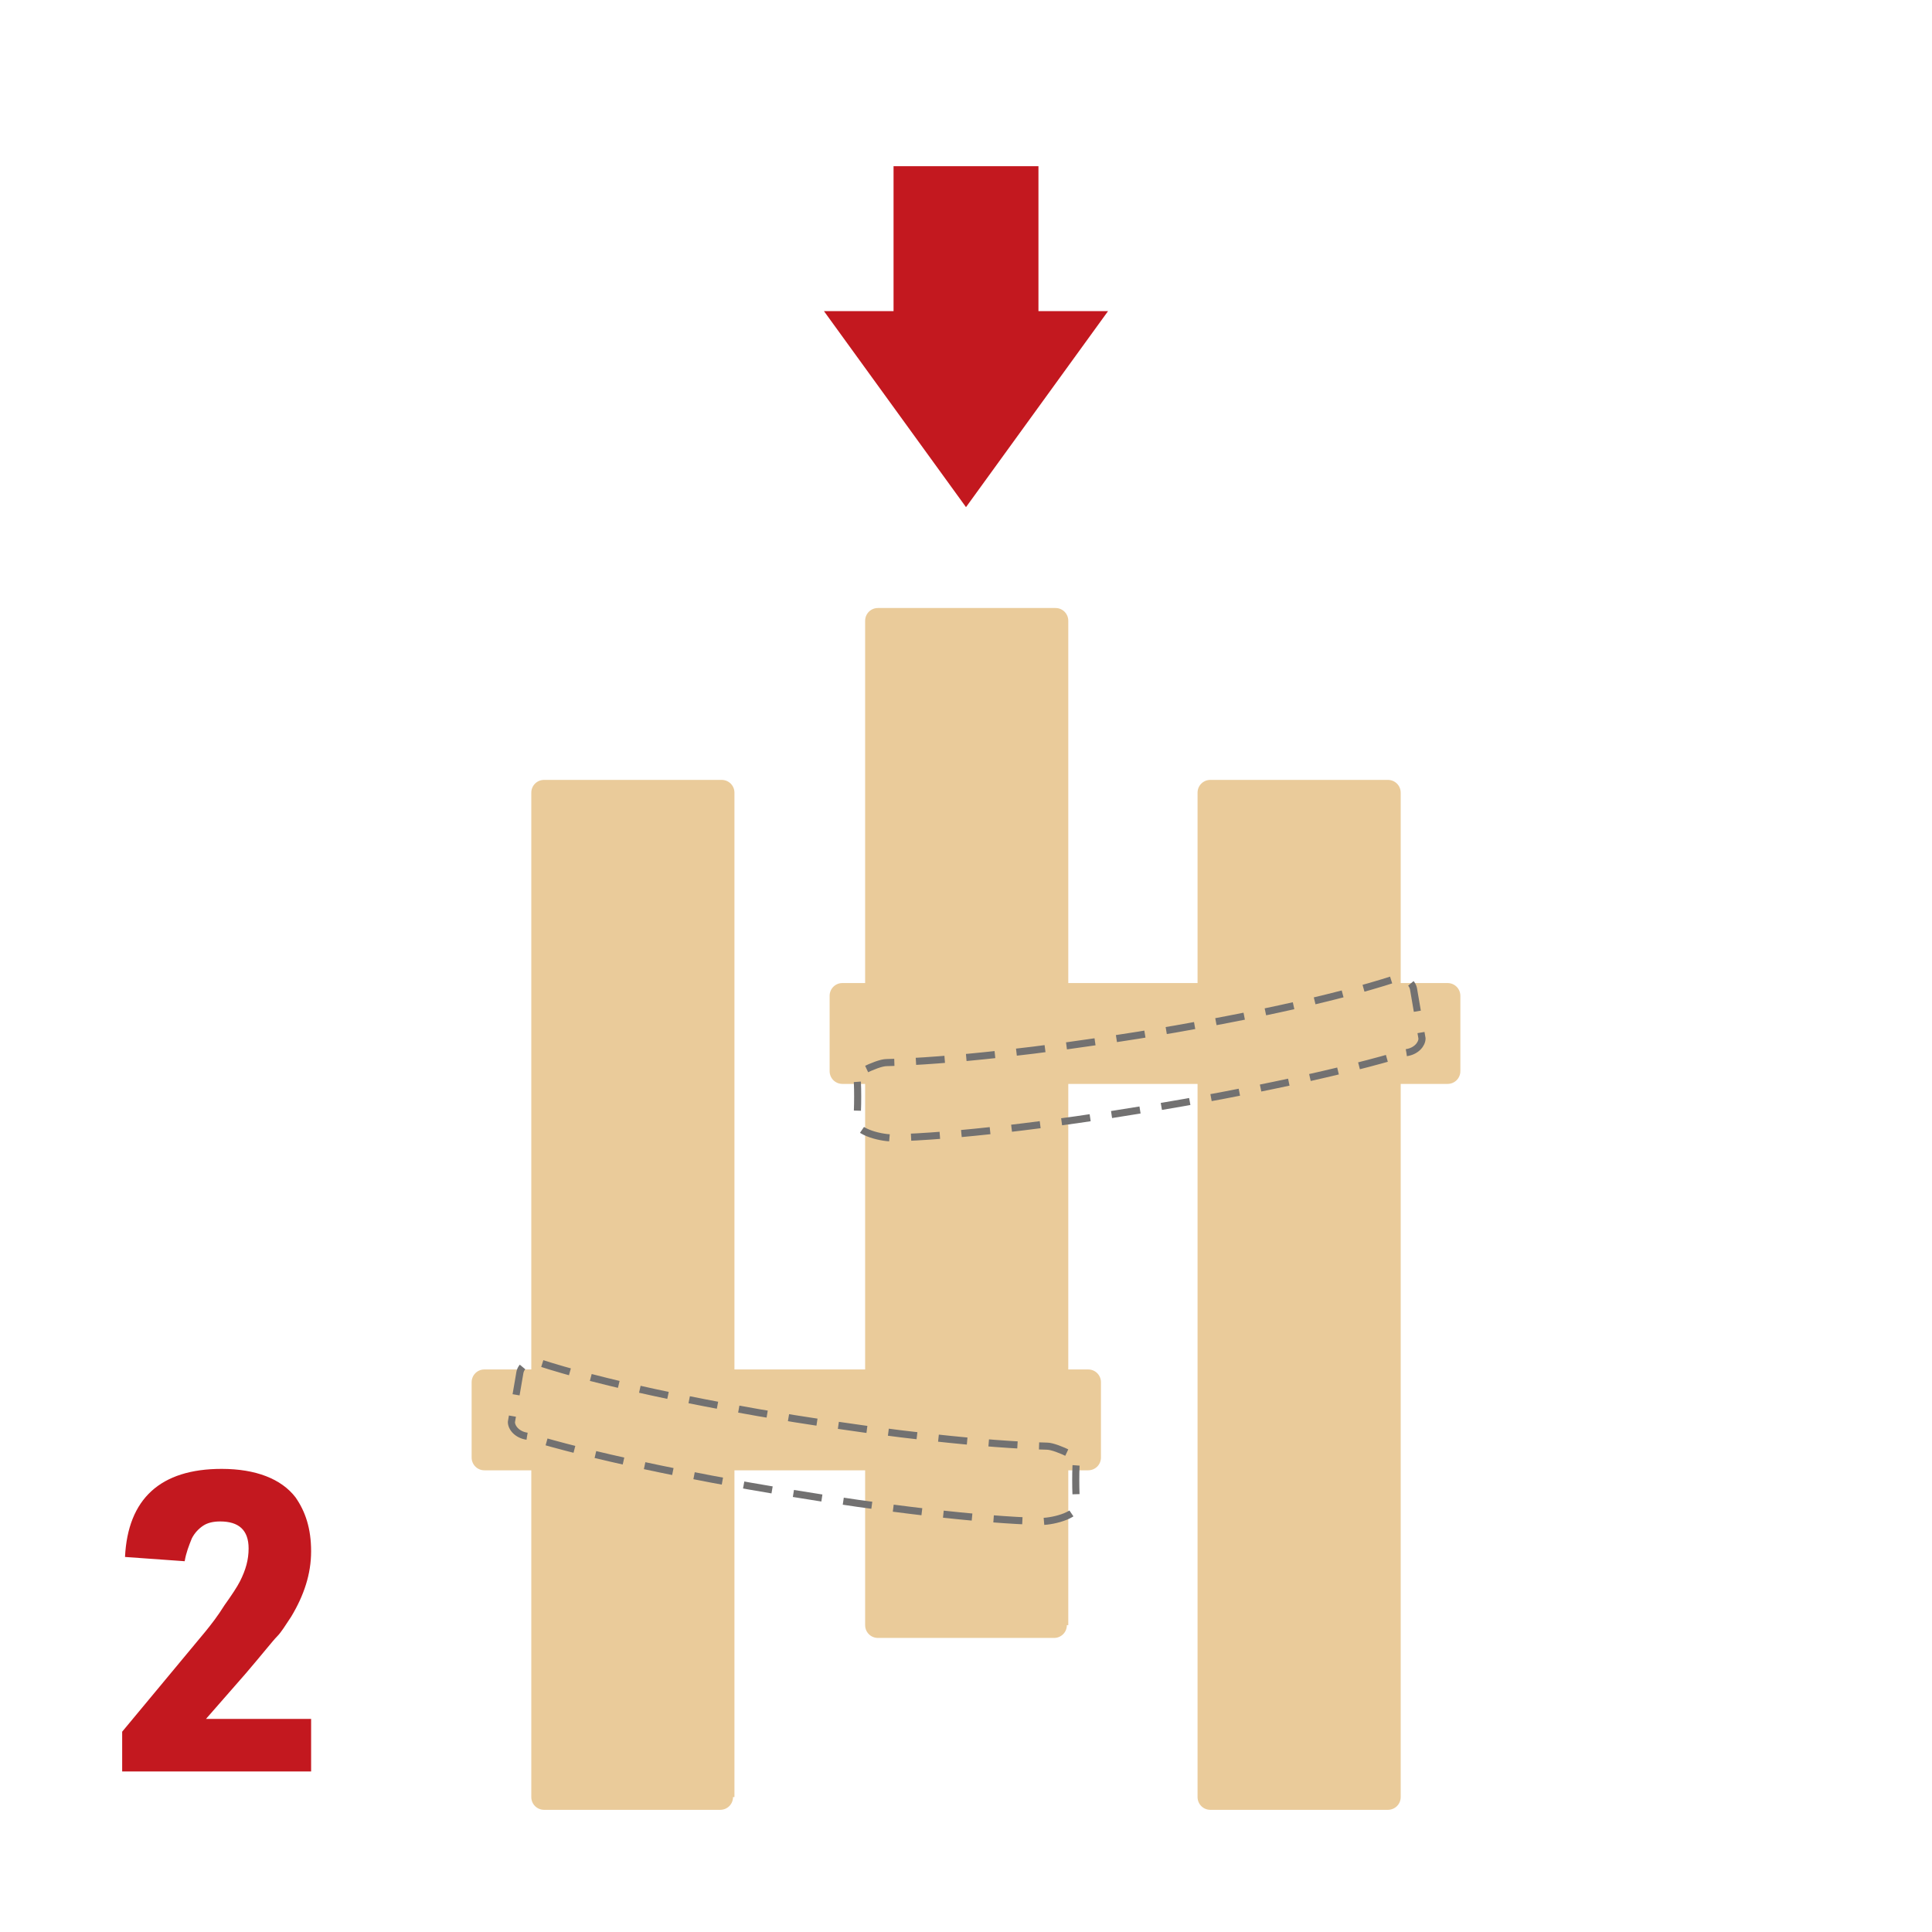 <?xml version="1.0" encoding="utf-8"?>
<!-- Generator: Adobe Illustrator 27.4.1, SVG Export Plug-In . SVG Version: 6.00 Build 0)  -->
<svg version="1.1" id="レイヤー_1" xmlns="http://www.w3.org/2000/svg" xmlns:xlink="http://www.w3.org/1999/xlink" x="0px"
	 y="0px" viewBox="0 0 136 136" style="enable-background:new 0 0 136 136;" xml:space="preserve">
<style type="text/css">
	.st0{fill:#EACB9A;}
	.st1{fill:none;stroke:#727171;stroke-width:0.5;stroke-miterlimit:10;stroke-dasharray:2.03,1.522;}
	.st2{fill:#C3181F;}
	.st3{fill:none;}
</style>
<g>
	<g>
		<g>
			<g>
				<g>
					<g>
						<g>
							<g>
								<path class="st0" d="M51.6,126.5c0,0.5-0.4,0.9-0.9,0.9H38.3c-0.5,0-0.9-0.4-0.9-0.9V55.8c0-0.5,0.4-0.9,0.9-0.9h12.5
									c0.5,0,0.9,0.4,0.9,0.9V126.5z"/>
							</g>
							<g>
								<path class="st0" d="M75.1,114.4c0,0.5-0.4,0.9-0.9,0.9H61.8c-0.5,0-0.9-0.4-0.9-0.9V43.7c0-0.5,0.4-0.9,0.9-0.9h12.5
									c0.5,0,0.9,0.4,0.9,0.9V114.4z"/>
							</g>
							<g>
								<path class="st0" d="M59.3,76.3c-0.5,0-0.9-0.4-0.9-0.9v-5.3c0-0.5,0.4-0.9,0.9-0.9h42.6c0.5,0,0.9,0.4,0.9,0.9v5.3
									c0,0.5-0.4,0.9-0.9,0.9H59.3z"/>
							</g>
							<g>
								<path class="st0" d="M34.1,103.5c-0.5,0-0.9-0.4-0.9-0.9v-5.3c0-0.5,0.4-0.9,0.9-0.9h42.5c0.5,0,0.9,0.4,0.9,0.9v5.3
									c0,0.5-0.4,0.9-0.9,0.9H34.1z"/>
							</g>
							<g>
								<path class="st0" d="M98.6,126.5c0,0.5-0.4,0.9-0.9,0.9H85.2c-0.5,0-0.9-0.4-0.9-0.9V55.8c0-0.5,0.4-0.9,0.9-0.9h12.5
									c0.5,0,0.9,0.4,0.9,0.9V126.5z"/>
							</g>
						</g>
						<g>
							<path class="st1" d="M37.1,101.1c-0.7-0.1-1.1-0.6-1.1-1c0.2-1.2,0.4-2.3,0.6-3.5c0.1-0.5,0.7-0.9,1.3-0.7
								c8.9,2.9,27.2,5.7,35.8,5.9c0.7,0,2.8,1.1,2.1,1c-0.1,0-0.1,2.7,0,3c0.3,0.8-1.6,1.3-2.5,1.3
								C64.7,106.9,45.9,103.8,37.1,101.1z"/>
						</g>
						<g>
							<path class="st1" d="M99,74.1c0.7-0.1,1.1-0.6,1.1-1c-0.2-1.2-0.4-2.3-0.6-3.5c-0.1-0.5-0.7-0.9-1.3-0.7
								c-8.9,2.9-27.2,5.7-35.8,5.9c-0.7,0-2.8,1.1-2.1,1c0.1,0,0.1,2.7,0,3c-0.3,0.8,1.6,1.3,2.5,1.3C71.5,79.9,90.2,76.8,99,74.1z
								"/>
						</g>
					</g>
				</g>
				<polygon class="st2" points="73.1,21.9 73.1,11.7 62.9,11.7 62.9,21.9 58,21.9 68,35.7 78,21.9 				"/>
			</g>
		</g>
	</g>
	<rect class="st3" width="136" height="136"/>
</g>
<path class="st2" d="M8.6,124.8v-2.9l5.9-7.1c0.4-0.5,0.8-1,1.3-1.8c0.5-0.7,0.9-1.3,1.1-1.7c0.4-0.8,0.6-1.5,0.6-2.3
	c0-1.3-0.7-1.9-2-1.9c-0.5,0-0.9,0.1-1.2,0.3c-0.3,0.2-0.6,0.5-0.8,0.9c-0.2,0.5-0.4,1-0.5,1.6l-4.2-0.3c0.2-4.1,2.5-6.2,6.8-6.2
	c2.4,0,4.2,0.7,5.2,2c0.7,1,1.1,2.2,1.1,3.8c0,1.6-0.5,3.1-1.4,4.6c-0.4,0.6-0.7,1.1-1,1.4c-0.3,0.3-1,1.2-2.2,2.6l-2.8,3.2h7.4v3.7
	H8.6z"/>
</svg>
